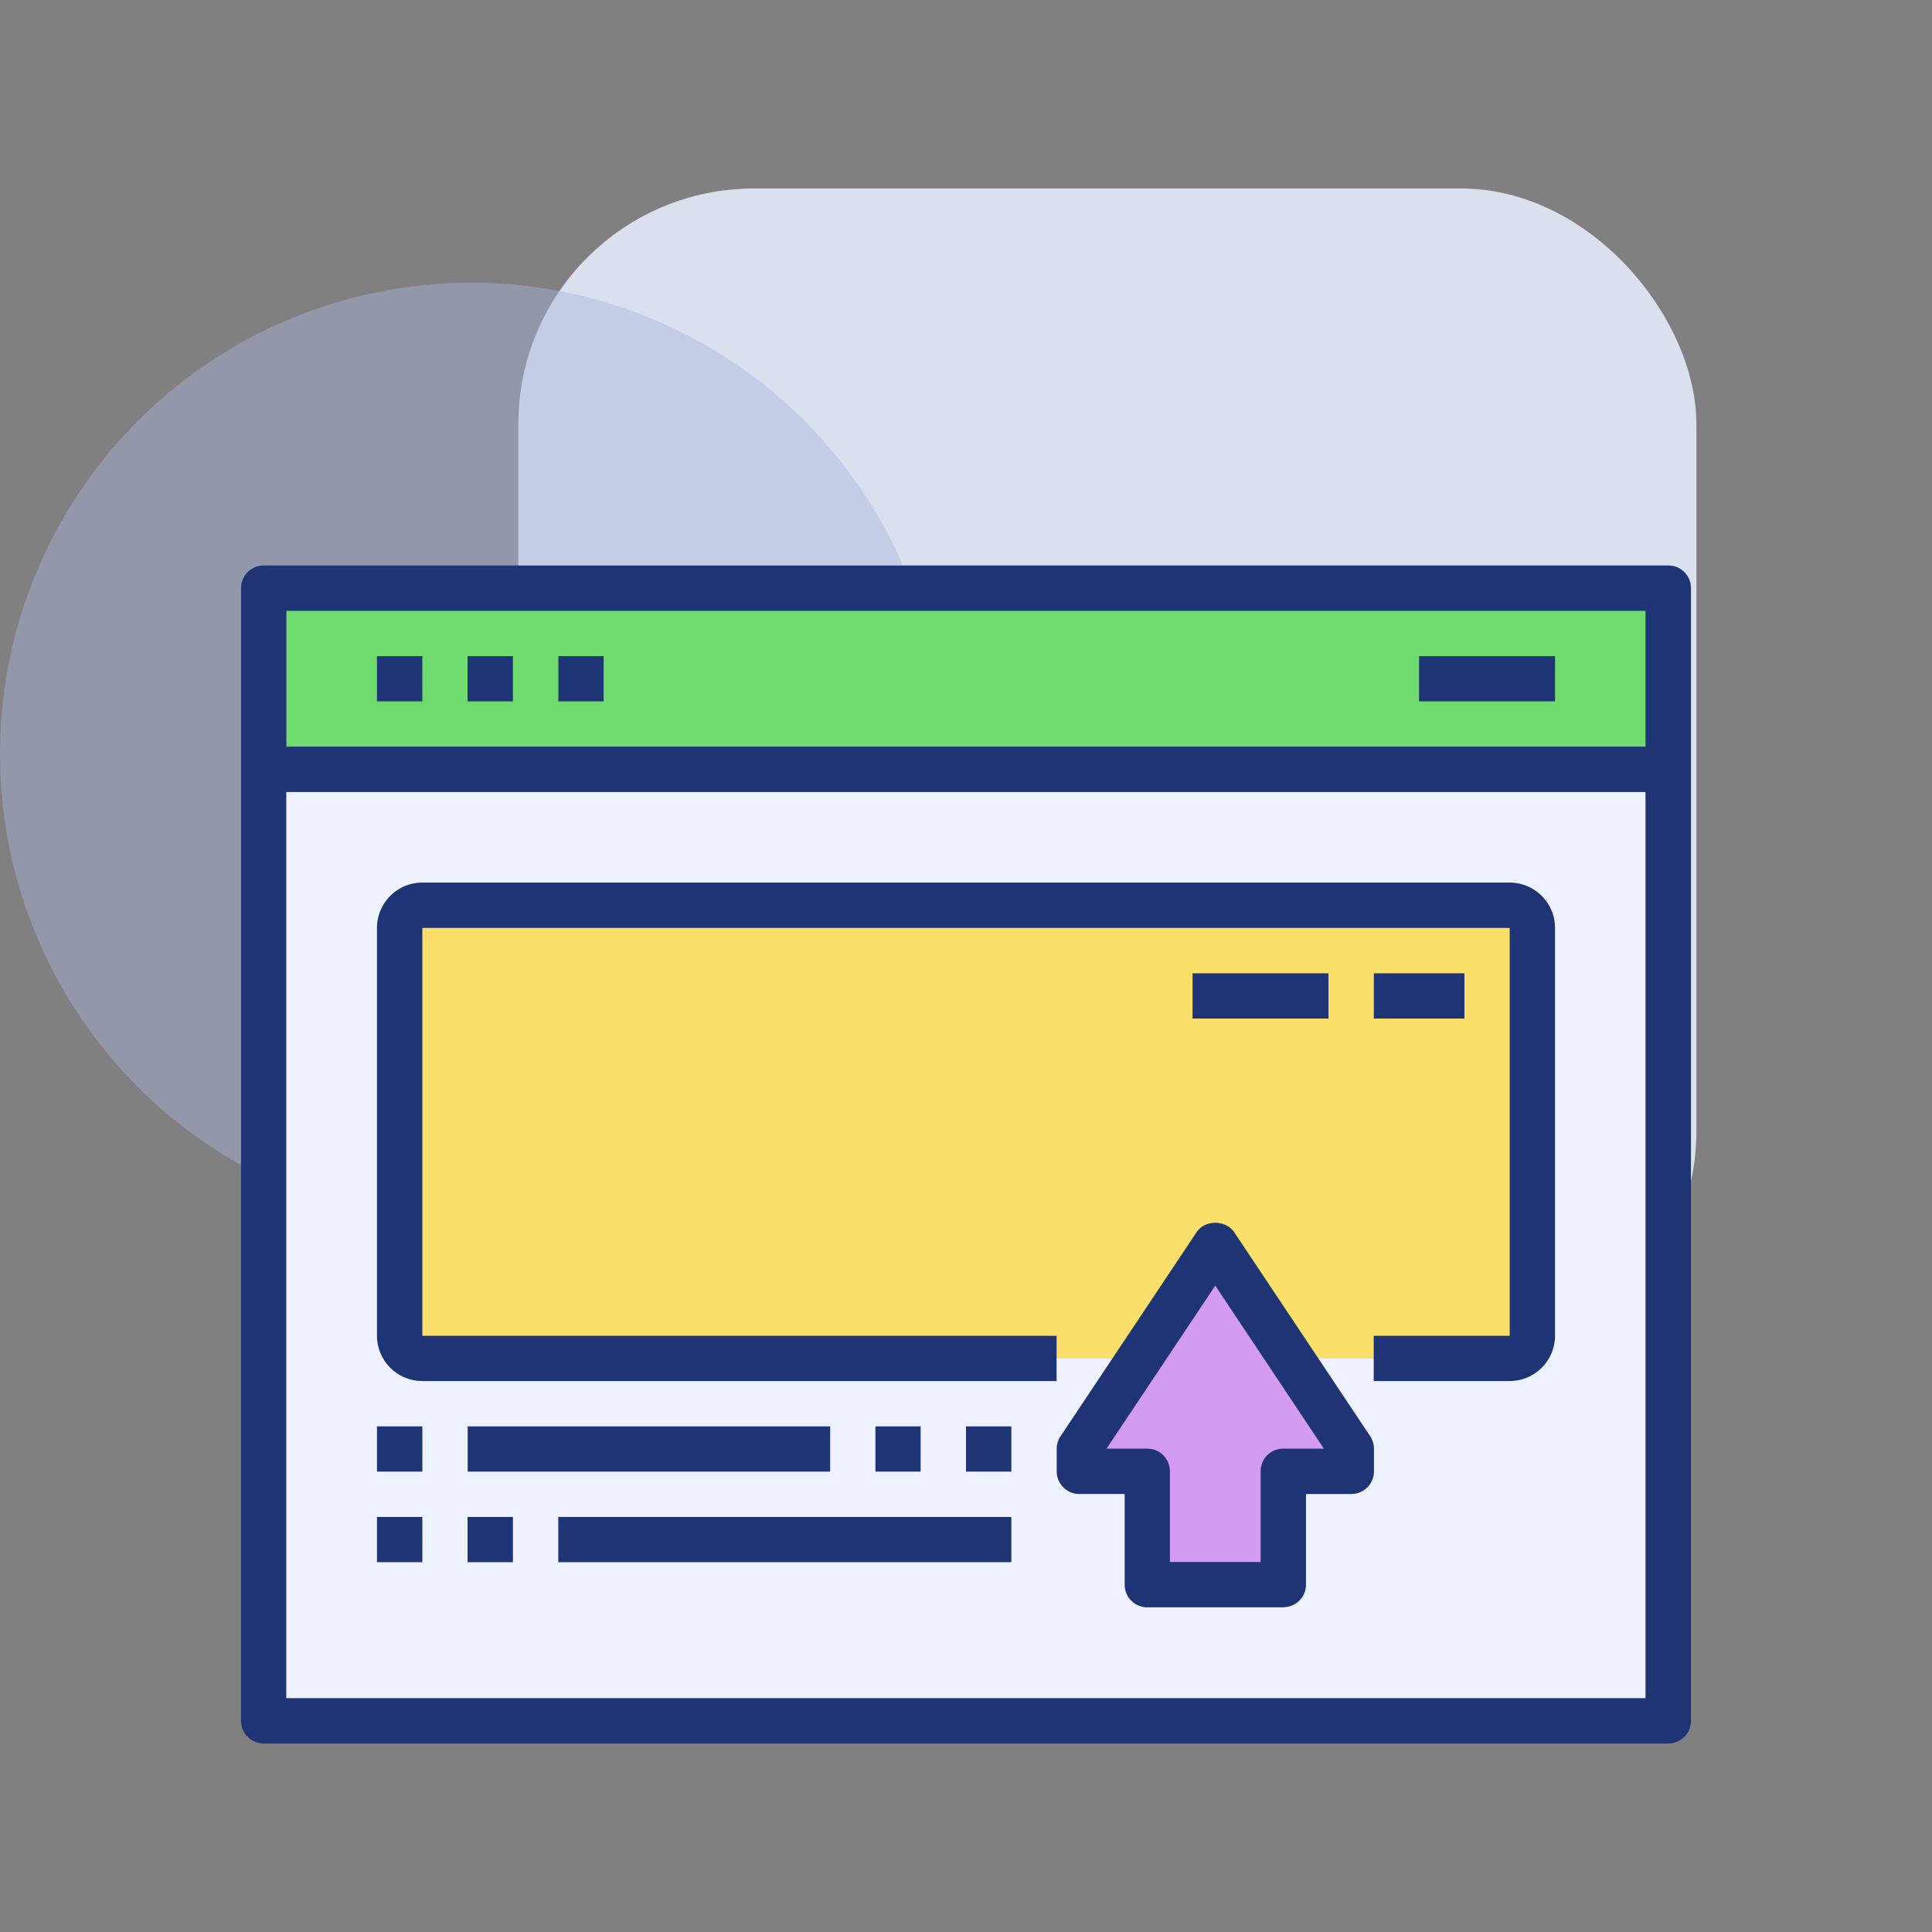 <svg xmlns="http://www.w3.org/2000/svg" width="164" height="164" fill="none" viewBox="0 0 164 164">
  <rect x="0" y="0" width="164" height="164" fill="#808080" stroke="none"/>
  <defs/>
  <rect width="100" height="100" x="44" y="16" fill="#DAE0EE" rx="20"/>
  <circle cx="40" cy="64" r="40" fill="#AAB7DC" fill-opacity=".45"/>
  <path fill="#EEF2FE" d="M141.62 49.92H22.39v96.16h119.23V49.92z"/>
  <path fill="#6FDB6F" d="M141.62 49.92H22.39v15.39h119.23V49.92z"/>
  <path fill="#1F3474" d="M141.62 48H22.39c-1.07 0-1.93.86-1.93 1.92v96.16c0 1.06.86 1.92 1.93 1.92h119.23c1.06 0 1.92-.86 1.92-1.92V49.92c0-1.06-.86-1.92-1.92-1.92zM24.3 51.85h115.38v11.53H24.31V51.85zm0 92.3V67.23h115.38v76.92H24.31z"/>
  <path fill="#1F3474" d="M35.85 55.7H32v3.84h3.85v-3.85zM43.54 55.7h-3.85v3.84h3.85v-3.85zM51.23 55.7H47.4v3.84h3.84v-3.85zM132 55.7h-11.54v3.84H132v-3.85z"/>
  <path fill="#FADF6B" d="M35.85 115.3a1.92 1.92 0 01-1.93-1.91V78.77c0-1.06.87-1.92 1.93-1.92h92.3c1.07 0 1.93.86 1.93 1.92v34.62c0 1.06-.86 1.92-1.93 1.92h-92.3z"/>
  <path fill="#1F3474" d="M128.15 117.23h-11.54v-3.84h11.54V78.77h-92.3v34.62h53.84v3.84H35.85A3.85 3.85 0 0132 113.4V78.77a3.85 3.85 0 013.85-3.85h92.3a3.85 3.85 0 013.85 3.85v34.62a3.85 3.85 0 01-3.85 3.84zM35.85 121.08H32v3.84h3.85v-3.84zM35.85 128.77H32v3.84h3.85v-3.84zM70.46 121.08H39.7v3.84h30.77v-3.84zM43.54 128.77h-3.85v3.84h3.85v-3.84zM85.85 128.77H47.39v3.84h38.46v-3.84zM78.15 121.08h-3.84v3.84h3.84v-3.84zM85.85 121.08H82v3.84h3.85v-3.84z"/>
  <path fill="#1F3474" d="M112.77 82.62h-11.54v3.84h11.54v-3.84zM124.3 82.62h-7.68v3.84h7.69v-3.84z"/>
  <path fill="#D39CF1" d="M103.16 105.7L91.62 123v1.92h5.77v9.62H108.92v-9.62h5.77V123l-11.53-17.3z"/>
  <path fill="#1F3474" d="M108.92 136.44H97.4a1.92 1.92 0 01-1.93-1.93v-7.69h-3.84a1.92 1.92 0 01-1.93-1.92v-1.93c0-.38.12-.75.33-1.06l11.54-17.31c.7-1.07 2.48-1.07 3.2 0l11.53 17.3c.21.32.33.7.33 1.07v1.93c0 1.06-.86 1.92-1.93 1.92h-3.84v7.7c0 1.05-.86 1.91-1.93 1.91zm-9.61-3.85h7.7v-7.7c0-1.06.85-1.92 1.91-1.92h3.46l-9.22-13.84-9.23 13.84h3.46c1.06 0 1.92.86 1.92 1.93v7.69z"/>
</svg>
